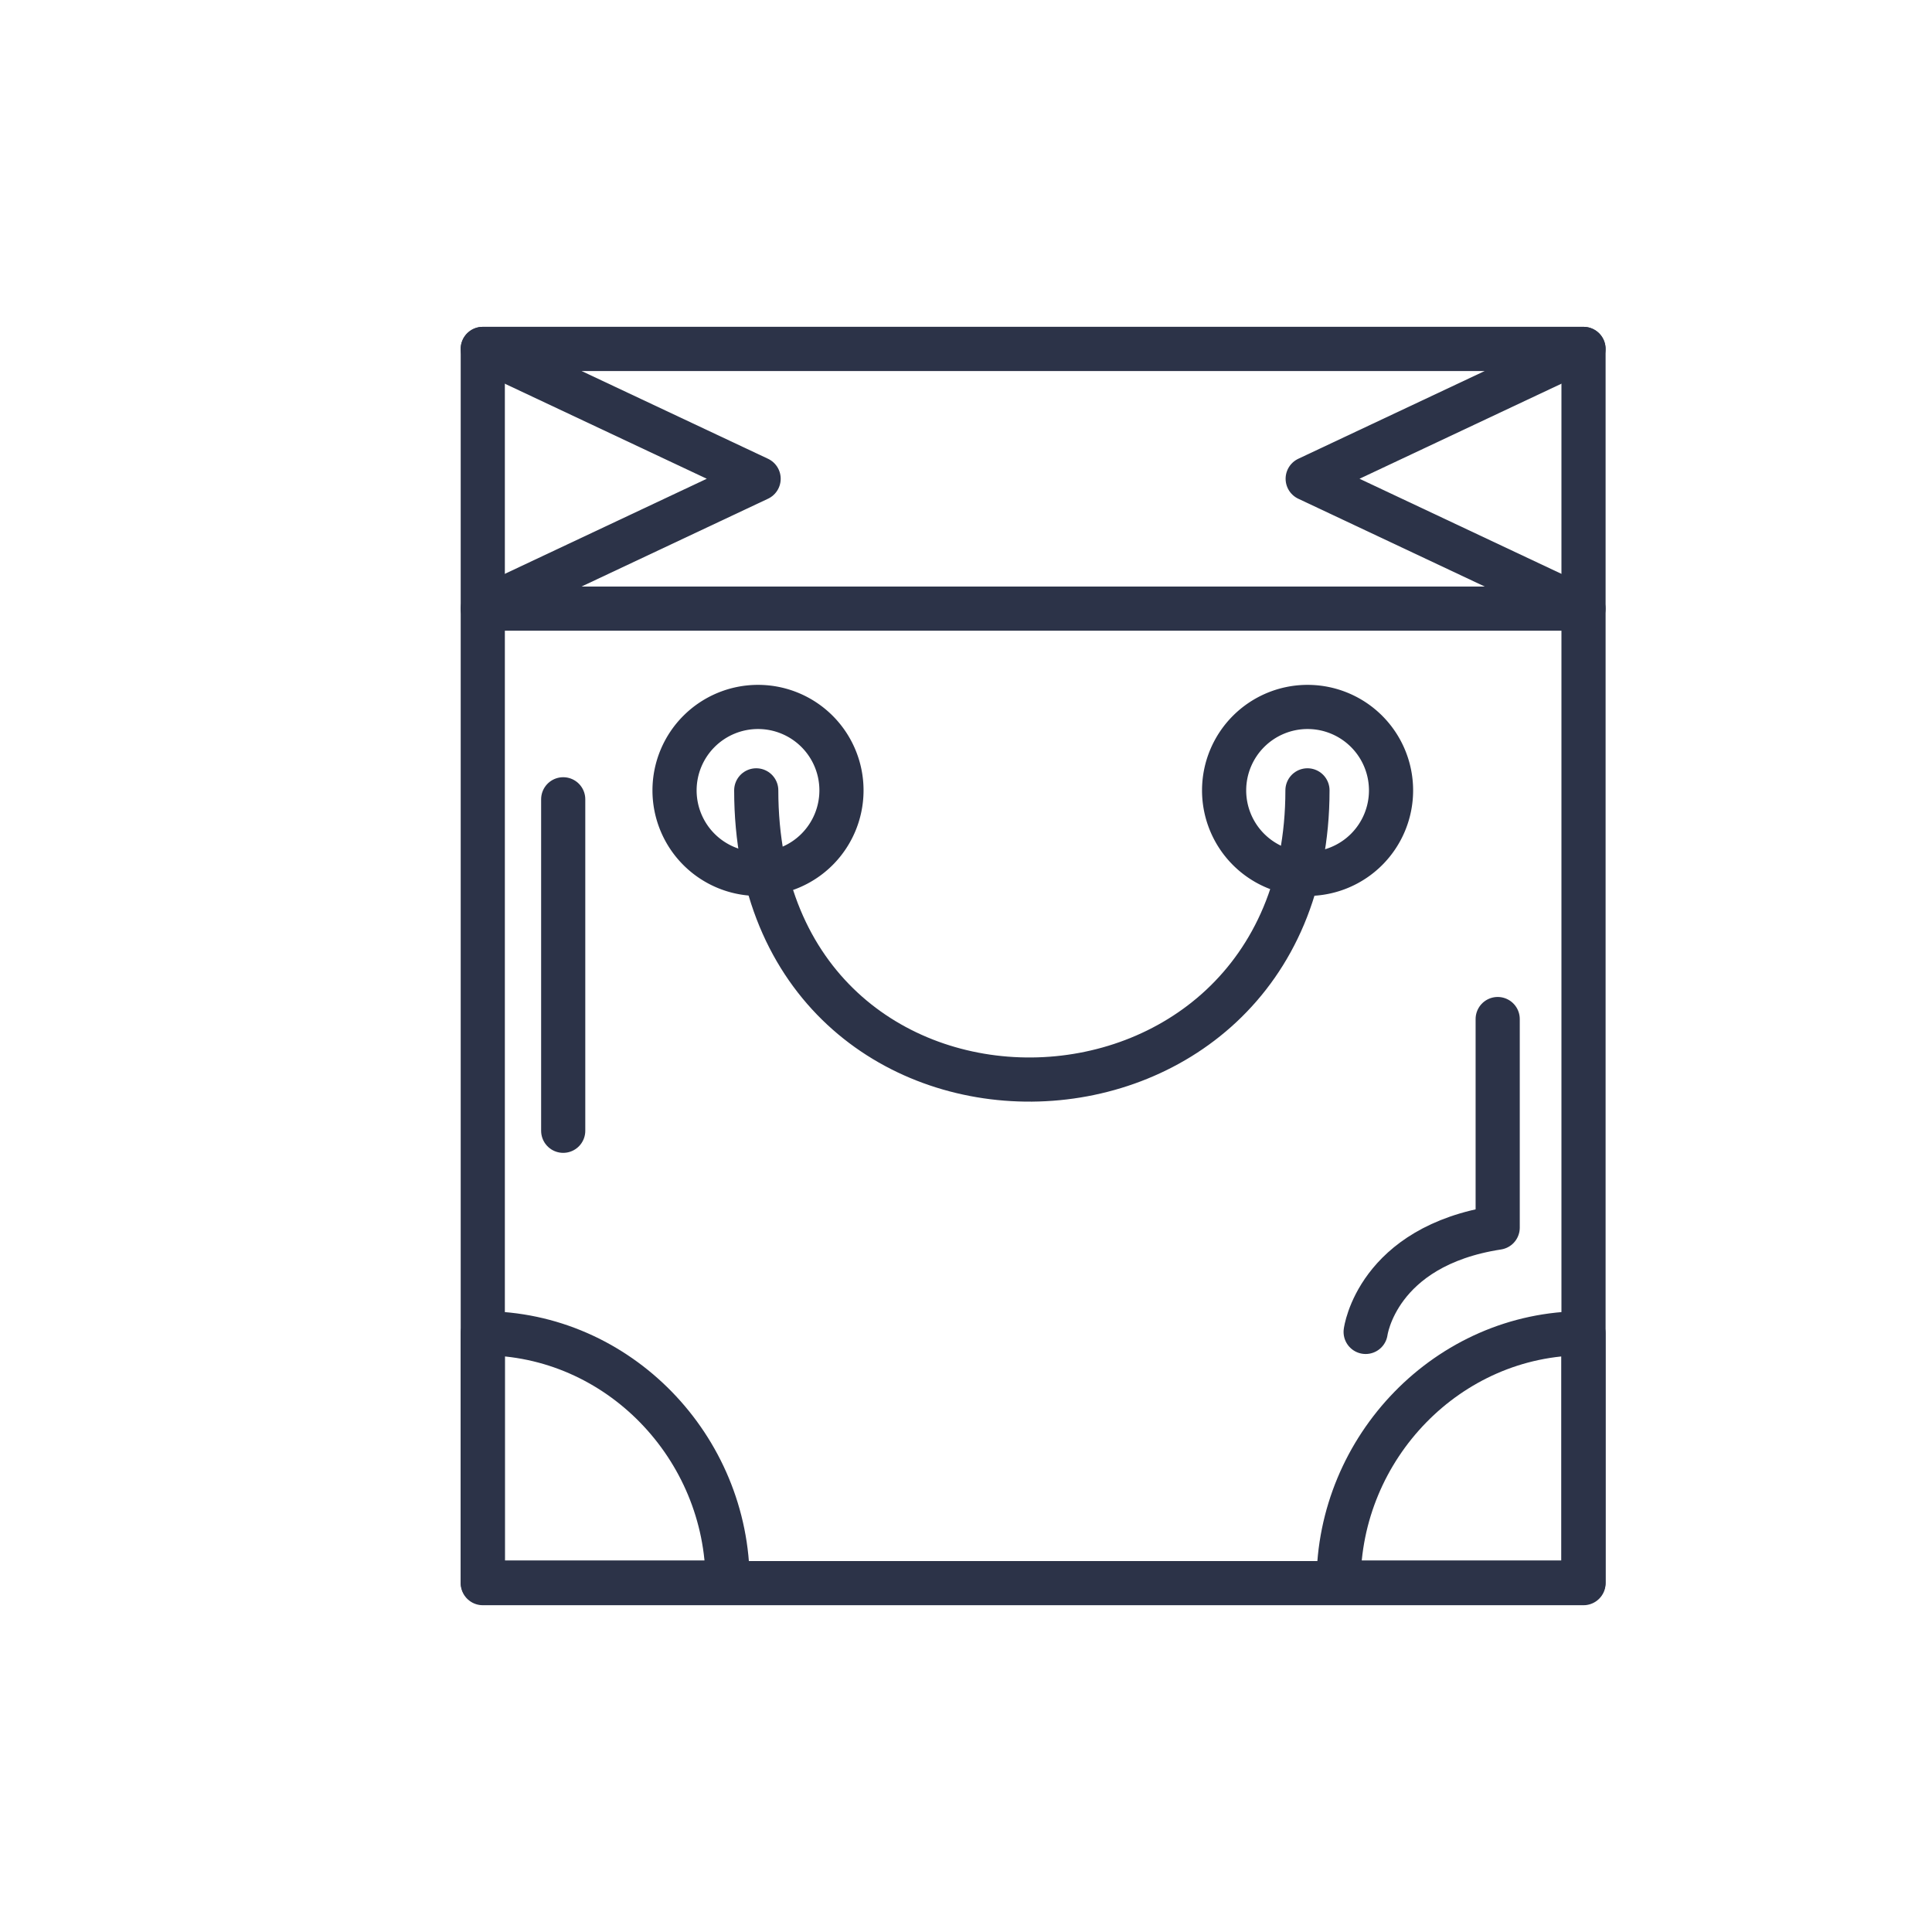 <svg viewBox="0 0 350 350" xmlns="http://www.w3.org/2000/svg"><defs><style>.cls-1{fill:none;stroke:#2c3348;stroke-linecap:round;stroke-linejoin:round;stroke-width:8px;}</style></defs><g data-sanitized-data-name="Layer 14" data-name="Layer 14" id="Layer_14"><g id="shop"><rect height="223.59" width="199.41" y="63.21" x="87.46" class="cls-1"></rect><polygon points="286.86 63.21 87.46 63.21 137.43 86.73 87.46 110.26 286.86 110.26 236.9 86.73 286.86 63.21" class="cls-1"></polygon><path d="M87.46,241.53v45.16h44.36C131.82,262.19,112,241.53,87.46,241.53Z" class="cls-1"></path><path d="M286.86,241.53c-24.5,0-44.36,20.66-44.36,45.16h44.36Z" class="cls-1"></path><path d="M152.44,143.18a15.12,15.12,0,1,1-15.11-15.11A15.11,15.11,0,0,1,152.44,143.18Z" class="cls-1"></path><path d="M252,143.18a15.12,15.12,0,1,1-15.11-15.11A15.12,15.12,0,0,1,252,143.18Z" class="cls-1"></path><path d="M137,143.18c0,70.71,99.86,69,99.86,0" class="cls-1"></path><line y2="204.85" x2="102.03" y1="144.8" x1="102.03" class="cls-1"></line><path d="M247.4,241.29s2-15.52,23.92-18.89V184.61" class="cls-1"></path></g></g></svg>